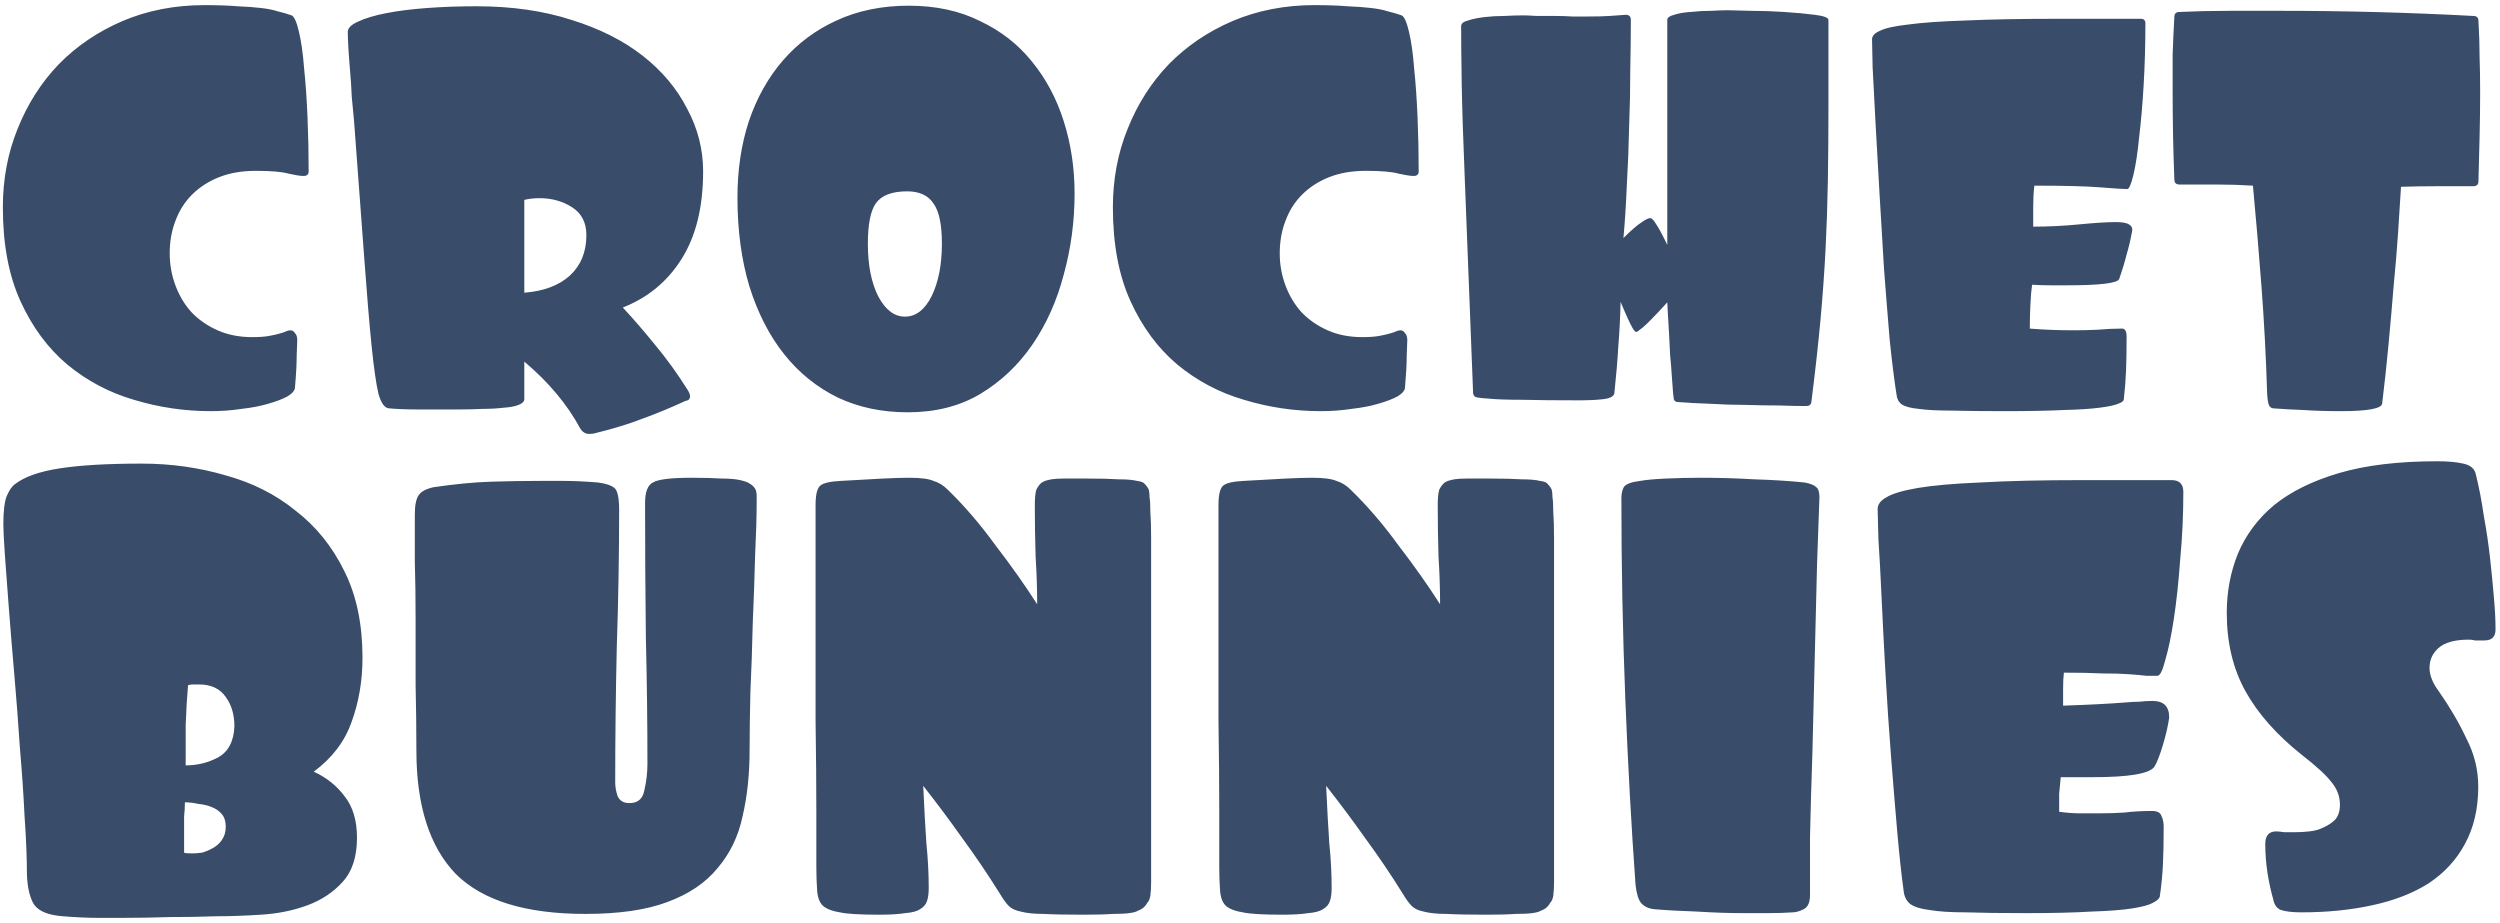 <svg width="439" height="162" viewBox="0 0 439 162" fill="none" xmlns="http://www.w3.org/2000/svg">
<path d="M54.2 30.1C54.2 30.633 53.9 30.9 53.3 30.9C52.767 30.9 51.9 30.767 50.7 30.5C49.567 30.167 47.633 30 44.9 30C42.5 30 40.367 30.367 38.5 31.1C36.633 31.833 35.033 32.867 33.7 34.2C32.433 35.467 31.467 37 30.8 38.8C30.133 40.533 29.8 42.433 29.8 44.5C29.8 46.433 30.133 48.3 30.8 50.1C31.467 51.9 32.4 53.467 33.6 54.8C34.867 56.133 36.4 57.2 38.2 58C40 58.8 42.033 59.2 44.3 59.2C45.5 59.2 46.467 59.133 47.2 59C47.933 58.867 48.533 58.733 49 58.6C49.533 58.467 49.933 58.333 50.2 58.2C50.467 58.067 50.733 58 51 58C51.333 58 51.6 58.167 51.8 58.5C52.067 58.767 52.2 59.167 52.2 59.7C52.2 60.033 52.167 60.933 52.1 62.4C52.1 63.867 52 65.733 51.8 68C51.8 68.533 51.367 69.067 50.5 69.6C49.633 70.067 48.5 70.5 47.1 70.9C45.767 71.3 44.2 71.6 42.4 71.8C40.667 72.067 38.867 72.2 37 72.2C32.4 72.2 27.9 71.533 23.5 70.2C19.167 68.933 15.267 66.867 11.8 64C8.4 61.133 5.667 57.433 3.6 52.9C1.533 48.367 0.5 42.867 0.5 36.4C0.5 31.467 1.367 26.867 3.1 22.6C4.833 18.267 7.233 14.5 10.3 11.3C13.433 8.1 17.167 5.567 21.5 3.7C25.9 1.833 30.7 0.9 35.9 0.9C38.167 0.9 40.1 0.967 41.7 1.1C43.3 1.167 44.667 1.267 45.8 1.4C47 1.533 48 1.733 48.8 2C49.667 2.2 50.467 2.433 51.2 2.7C51.667 2.9 52.1 3.867 52.5 5.6C52.9 7.267 53.2 9.4 53.4 12C53.667 14.533 53.867 17.4 54 20.6C54.133 23.733 54.2 26.9 54.2 30.1ZM123.468 30.1C123.468 36.367 122.201 41.5 119.668 45.5C117.201 49.433 113.768 52.267 109.368 54C111.168 55.933 113.068 58.133 115.068 60.6C117.068 63 118.968 65.633 120.768 68.5C120.901 68.7 121.001 68.9 121.068 69.1C121.135 69.233 121.168 69.4 121.168 69.6C121.168 70.067 120.901 70.333 120.368 70.4C117.768 71.6 115.268 72.633 112.868 73.5C110.468 74.433 107.768 75.267 104.768 76C104.368 76.133 103.935 76.2 103.468 76.2C102.801 76.2 102.268 75.867 101.868 75.2C99.601 71 96.335 67.1 92.068 63.5V70.1C92.068 70.5 91.735 70.833 91.068 71.1C90.401 71.367 89.501 71.533 88.368 71.6C87.301 71.733 86.101 71.8 84.768 71.8C83.435 71.867 82.101 71.9 80.768 71.9C77.568 71.9 75.035 71.9 73.168 71.9C71.368 71.9 69.735 71.833 68.268 71.7C67.535 71.633 66.935 70.8 66.468 69.2C66.068 67.533 65.668 64.767 65.268 60.9C64.868 56.967 64.435 51.8 63.968 45.4C63.501 38.933 62.901 30.867 62.168 21.2C62.035 19.933 61.901 18.533 61.768 17C61.701 15.4 61.601 13.867 61.468 12.4C61.335 10.867 61.235 9.5 61.168 8.3C61.101 7.1 61.068 6.2 61.068 5.6C61.068 4.933 61.668 4.333 62.868 3.8C64.135 3.2 65.801 2.7 67.868 2.3C69.935 1.9 72.335 1.6 75.068 1.4C77.801 1.2 80.668 1.1 83.668 1.1C89.868 1.1 95.435 1.9 100.368 3.5C105.301 5.033 109.468 7.133 112.868 9.8C116.268 12.467 118.868 15.567 120.668 19.1C122.535 22.567 123.468 26.233 123.468 30.1ZM102.968 41.3C102.968 39.1 102.135 37.467 100.468 36.4C98.801 35.333 96.901 34.8 94.768 34.8C93.768 34.8 92.868 34.9 92.068 35.1V51.4C95.468 51.133 98.135 50.133 100.068 48.4C102.001 46.6 102.968 44.233 102.968 41.3ZM159.597 1C164.33 1 168.497 1.9 172.097 3.7C175.764 5.433 178.797 7.8 181.197 10.8C183.664 13.8 185.53 17.3 186.797 21.3C188.064 25.3 188.697 29.533 188.697 34C188.697 38.867 188.064 43.6 186.797 48.2C185.597 52.8 183.764 56.9 181.297 60.5C178.83 64.1 175.764 67 172.097 69.2C168.497 71.333 164.264 72.4 159.397 72.4C154.864 72.4 150.764 71.533 147.097 69.8C143.43 68 140.297 65.467 137.697 62.2C135.097 58.933 133.064 54.967 131.597 50.3C130.197 45.633 129.497 40.433 129.497 34.7C129.497 29.833 130.164 25.367 131.497 21.3C132.897 17.167 134.897 13.6 137.497 10.6C140.097 7.6 143.23 5.267 146.897 3.6C150.63 1.867 154.864 1 159.597 1ZM158.897 55.6C160.83 55.6 162.397 54.4 163.597 52C164.797 49.533 165.397 46.467 165.397 42.8C165.397 39.4 164.897 37.033 163.897 35.7C162.964 34.3 161.43 33.6 159.297 33.6C156.63 33.6 154.797 34.3 153.797 35.7C152.864 37.033 152.397 39.4 152.397 42.8C152.397 46.533 152.997 49.6 154.197 52C155.464 54.4 157.03 55.6 158.897 55.6ZM249.122 30.1C249.122 30.633 248.822 30.9 248.222 30.9C247.689 30.9 246.822 30.767 245.622 30.5C244.489 30.167 242.555 30 239.822 30C237.422 30 235.289 30.367 233.422 31.1C231.555 31.833 229.955 32.867 228.622 34.2C227.355 35.467 226.389 37 225.722 38.8C225.055 40.533 224.722 42.433 224.722 44.5C224.722 46.433 225.055 48.3 225.722 50.1C226.389 51.9 227.322 53.467 228.522 54.8C229.789 56.133 231.322 57.2 233.122 58C234.922 58.8 236.955 59.2 239.222 59.2C240.422 59.2 241.389 59.133 242.122 59C242.855 58.867 243.455 58.733 243.922 58.6C244.455 58.467 244.855 58.333 245.122 58.2C245.389 58.067 245.655 58 245.922 58C246.255 58 246.522 58.167 246.722 58.5C246.989 58.767 247.122 59.167 247.122 59.7C247.122 60.033 247.089 60.933 247.022 62.4C247.022 63.867 246.922 65.733 246.722 68C246.722 68.533 246.289 69.067 245.422 69.6C244.555 70.067 243.422 70.5 242.022 70.9C240.689 71.3 239.122 71.6 237.322 71.8C235.589 72.067 233.789 72.2 231.922 72.2C227.322 72.2 222.822 71.533 218.422 70.2C214.089 68.933 210.189 66.867 206.722 64C203.322 61.133 200.589 57.433 198.522 52.9C196.455 48.367 195.422 42.867 195.422 36.4C195.422 31.467 196.289 26.867 198.022 22.6C199.755 18.267 202.155 14.5 205.222 11.3C208.355 8.1 212.089 5.567 216.422 3.7C220.822 1.833 225.622 0.9 230.822 0.9C233.089 0.9 235.022 0.967 236.622 1.1C238.222 1.167 239.589 1.267 240.722 1.4C241.922 1.533 242.922 1.733 243.722 2C244.589 2.2 245.389 2.433 246.122 2.7C246.589 2.9 247.022 3.867 247.422 5.6C247.822 7.267 248.122 9.4 248.322 12C248.589 14.533 248.789 17.4 248.922 20.6C249.055 23.733 249.122 26.9 249.122 30.1ZM321.076 18.6C321.076 23.2 321.042 27.533 320.976 31.6C320.909 35.6 320.776 39.6 320.576 43.6C320.376 47.6 320.076 51.8 319.676 56.2C319.276 60.533 318.742 65.333 318.076 70.6C318.009 71.067 317.709 71.3 317.176 71.3C315.842 71.3 314.242 71.267 312.376 71.2C310.509 71.2 308.542 71.167 306.476 71.1C304.476 71.1 302.409 71.033 300.276 70.9C298.209 70.833 296.342 70.733 294.676 70.6C294.142 70.6 293.876 70.3 293.876 69.7C293.876 69.767 293.842 69.467 293.776 68.8C293.709 68.067 293.642 67.167 293.576 66.1C293.509 64.967 293.409 63.733 293.276 62.4C293.209 61 293.142 59.667 293.076 58.4C293.009 57.133 292.942 56.033 292.876 55.1C292.809 54.1 292.776 53.433 292.776 53.1C290.642 55.433 289.209 56.9 288.476 57.5C287.809 58.033 287.442 58.3 287.376 58.3C287.176 58.3 286.942 58.067 286.676 57.6C286.409 57.133 286.142 56.6 285.876 56C285.609 55.4 285.342 54.8 285.076 54.2C284.809 53.6 284.642 53.2 284.576 53C284.509 55.8 284.376 58.4 284.176 60.8C284.042 63.2 283.809 65.967 283.476 69.1C283.342 69.633 282.676 69.967 281.476 70.1C280.276 70.233 279.009 70.3 277.676 70.3C273.209 70.3 269.709 70.267 267.176 70.2C264.642 70.2 262.742 70.133 261.476 70C260.209 69.933 259.409 69.833 259.076 69.7C258.809 69.5 258.676 69.267 258.676 69L257.176 30.4C256.909 23.933 256.742 18.667 256.676 14.6C256.609 10.467 256.576 7.133 256.576 4.6C256.576 4.133 256.976 3.8 257.776 3.6C258.576 3.333 259.542 3.133 260.676 3C261.809 2.867 262.976 2.8 264.176 2.8C265.442 2.733 266.542 2.7 267.476 2.7C268.009 2.7 268.776 2.733 269.776 2.8C270.776 2.8 271.842 2.8 272.976 2.8C274.109 2.8 275.176 2.833 276.176 2.9C277.242 2.9 278.076 2.9 278.676 2.9C280.409 2.9 281.742 2.867 282.676 2.8C283.676 2.733 284.609 2.667 285.476 2.6C286.076 2.6 286.376 2.9 286.376 3.5C286.376 6.1 286.342 9.033 286.276 12.3C286.276 15.5 286.209 18.8 286.076 22.2C286.009 25.6 285.876 29 285.676 32.4C285.542 35.733 285.342 38.867 285.076 41.8C286.409 40.467 287.442 39.567 288.176 39.1C288.909 38.567 289.442 38.3 289.776 38.3C290.042 38.3 290.376 38.633 290.776 39.3C291.242 39.967 291.909 41.2 292.776 43V3.5C292.776 3.1 293.176 2.8 293.976 2.6C294.776 2.333 295.742 2.167 296.876 2.1C298.076 1.967 299.276 1.9 300.476 1.9C301.676 1.833 302.676 1.8 303.476 1.8C304.142 1.8 305.442 1.833 307.376 1.9C309.309 1.9 311.276 1.967 313.276 2.1C315.342 2.233 317.142 2.4 318.676 2.6C320.276 2.8 321.076 3.1 321.076 3.5V18.6ZM376.732 4.1C376.732 7.767 376.632 11.333 376.432 14.8C376.232 18.267 375.965 21.367 375.632 24.1C375.365 26.833 375.032 29.033 374.632 30.7C374.232 32.367 373.865 33.2 373.532 33.2C372.865 33.2 371.299 33.1 368.832 32.9C366.365 32.7 362.499 32.6 357.232 32.6C357.099 33.733 357.032 34.933 357.032 36.2C357.032 37.467 357.032 38.667 357.032 39.8C359.699 39.8 362.399 39.667 365.132 39.4C367.865 39.133 369.999 39 371.532 39C372.665 39 373.432 39.133 373.832 39.4C374.232 39.6 374.432 39.933 374.432 40.4C374.165 41.933 373.832 43.367 373.432 44.7C373.099 46.033 372.665 47.467 372.132 49C371.799 49.733 368.765 50.1 363.032 50.1C362.099 50.1 361.099 50.1 360.032 50.1C359.032 50.1 357.965 50.067 356.832 50C356.699 50.933 356.599 52.133 356.532 53.6C356.465 55 356.432 56.367 356.432 57.7C358.899 57.9 361.465 58 364.132 58C365.532 58 366.932 57.967 368.332 57.9C369.799 57.767 371.232 57.7 372.632 57.7C373.165 57.7 373.432 58.167 373.432 59.1C373.432 61.433 373.399 63.433 373.332 65.1C373.265 66.767 373.132 68.467 372.932 70.2C372.865 70.467 372.532 70.7 371.932 70.9C371.332 71.167 370.232 71.4 368.632 71.6C367.099 71.8 364.999 71.933 362.332 72C359.665 72.133 356.232 72.2 352.032 72.2C348.232 72.2 345.099 72.167 342.632 72.1C340.232 72.1 338.332 72 336.932 71.8C335.532 71.667 334.532 71.4 333.932 71C333.399 70.6 333.099 70.033 333.032 69.3C332.632 66.767 332.232 63.567 331.832 59.7C331.499 55.767 331.165 51.6 330.832 47.2C330.565 42.8 330.299 38.333 330.032 33.8C329.765 29.267 329.532 25.133 329.332 21.4C329.132 17.6 328.965 14.4 328.832 11.8C328.765 9.133 328.732 7.5 328.732 6.9C328.732 6.3 329.199 5.8 330.132 5.4C331.065 4.933 332.732 4.567 335.132 4.3C337.599 3.967 340.932 3.733 345.132 3.6C349.399 3.4 354.865 3.3 361.532 3.3H375.932C376.465 3.3 376.732 3.567 376.732 4.1ZM435.215 3.7C435.348 5.967 435.415 8.067 435.415 10C435.482 11.933 435.515 14 435.515 16.2C435.515 18.8 435.482 21.4 435.415 24C435.348 26.6 435.282 29.2 435.215 31.8C435.215 32.4 434.915 32.7 434.315 32.7C432.315 32.7 430.182 32.7 427.915 32.7C425.715 32.7 423.615 32.733 421.615 32.8C421.482 35.067 421.315 37.7 421.115 40.7C420.915 43.7 420.648 46.9 420.315 50.3C420.048 53.633 419.748 57.067 419.415 60.6C419.082 64.133 418.715 67.533 418.315 70.8C418.315 71.733 415.882 72.2 411.015 72.2C408.548 72.2 406.382 72.133 404.515 72C402.648 71.933 400.848 71.833 399.115 71.7C398.782 71.633 398.548 71.433 398.415 71.1C398.282 70.833 398.182 70.2 398.115 69.2C397.915 62.733 397.582 56.433 397.115 50.3C396.648 44.167 396.148 38.267 395.615 32.6C393.482 32.467 391.315 32.4 389.115 32.4C386.982 32.4 384.848 32.4 382.715 32.4C382.115 32.4 381.815 32.1 381.815 31.5C381.615 26.433 381.515 21.3 381.515 16.1C381.515 13.767 381.515 11.6 381.515 9.6C381.582 7.533 381.682 5.333 381.815 3C381.815 2.4 382.115 2.1 382.715 2.1C385.648 1.967 388.582 1.9 391.515 1.9C394.448 1.9 397.415 1.9 400.415 1.9C411.815 1.9 423.115 2.2 434.315 2.8C434.915 2.8 435.215 3.1 435.215 3.7ZM63.654 115.496C63.654 119.544 63.01 123.316 61.722 126.812C60.526 130.216 58.318 133.114 55.098 135.506C57.306 136.518 59.1 137.944 60.48 139.784C61.952 141.624 62.688 144.062 62.688 147.098C62.688 150.41 61.86 152.986 60.204 154.826C58.548 156.666 56.478 158.046 53.994 158.966C51.51 159.886 48.796 160.438 45.852 160.622C43 160.806 40.332 160.898 37.848 160.898C35.364 160.99 32.696 161.036 29.844 161.036C27.084 161.128 24.416 161.174 21.84 161.174C20.276 161.174 18.666 161.174 17.01 161.174C15.354 161.174 13.376 161.082 11.076 160.898C8.5 160.714 6.798 160.024 5.97 158.828C5.234 157.632 4.82 155.884 4.728 153.584C4.728 150.64 4.59 147.236 4.314 143.372C4.13 139.508 3.854 135.46 3.486 131.228C3.21 126.996 2.888 122.764 2.52 118.532C2.152 114.3 1.83 110.39 1.554 106.802C1.278 103.214 1.048 100.132 0.864 97.556C0.68 94.888 0.588 93.048 0.588 92.036C0.588 89.828 0.772 88.218 1.14 87.206C1.6 86.102 2.106 85.366 2.658 84.998C4.314 83.71 6.936 82.79 10.524 82.238C14.112 81.686 18.896 81.41 24.876 81.41C30.028 81.41 34.95 82.1 39.642 83.48C44.334 84.768 48.428 86.838 51.924 89.69C55.512 92.45 58.364 95.992 60.48 100.316C62.596 104.548 63.654 109.608 63.654 115.496ZM41.16 127.502C41.16 125.478 40.654 123.776 39.642 122.396C38.63 120.924 37.066 120.188 34.95 120.188C34.674 120.188 34.352 120.188 33.984 120.188C33.616 120.188 33.294 120.234 33.018 120.326C32.834 122.442 32.696 124.788 32.604 127.364C32.604 129.94 32.604 132.286 32.604 134.402C34.628 134.402 36.514 133.942 38.262 133.022C40.102 132.01 41.068 130.17 41.16 127.502ZM33.708 149.858C34.26 149.858 34.858 149.812 35.502 149.72C36.146 149.536 36.79 149.26 37.434 148.892C38.078 148.524 38.584 148.064 38.952 147.512C39.412 146.868 39.642 146.086 39.642 145.166C39.642 144.246 39.412 143.51 38.952 142.958C38.492 142.406 37.894 141.992 37.158 141.716C36.514 141.44 35.732 141.256 34.812 141.164C33.984 140.98 33.202 140.888 32.466 140.888C32.466 141.716 32.42 142.544 32.328 143.372C32.328 144.2 32.328 145.028 32.328 145.856V149.72C32.42 149.812 32.88 149.858 33.708 149.858ZM132.734 86.102C132.826 86.378 132.872 86.7 132.872 87.068C132.872 87.436 132.872 87.804 132.872 88.172C132.872 90.656 132.78 93.784 132.596 97.556C132.504 101.328 132.366 105.284 132.182 109.424C132.09 113.564 131.952 117.612 131.768 121.568C131.676 125.524 131.63 128.882 131.63 131.642C131.63 135.966 131.216 139.876 130.388 143.372C129.652 146.868 128.18 149.904 125.972 152.48C123.856 155.056 120.912 157.034 117.14 158.414C113.46 159.794 108.676 160.484 102.788 160.484C92.3 160.484 84.71 158.138 80.018 153.446C75.418 148.662 73.118 141.44 73.118 131.78C73.118 128.1 73.072 124.282 72.98 120.326C72.98 116.37 72.98 112.552 72.98 108.872C72.98 105.1 72.934 101.65 72.842 98.522C72.842 95.302 72.842 92.588 72.842 90.38C72.842 88.724 73.072 87.574 73.532 86.93C73.992 86.286 74.866 85.826 76.154 85.55C79.926 84.998 83.284 84.676 86.228 84.584C89.172 84.492 92.07 84.446 94.922 84.446C95.934 84.446 97.268 84.446 98.924 84.446C100.672 84.446 102.696 84.538 104.996 84.722C106.376 84.906 107.342 85.228 107.894 85.688C108.446 86.148 108.722 87.436 108.722 89.552C108.722 97.372 108.584 105.376 108.308 113.564C108.124 121.66 108.032 129.618 108.032 137.438C108.032 138.174 108.17 138.956 108.446 139.784C108.814 140.612 109.504 141.026 110.516 141.026C111.988 141.026 112.862 140.29 113.138 138.818C113.506 137.254 113.69 135.69 113.69 134.126C113.69 126.95 113.598 119.544 113.414 111.908C113.322 104.18 113.276 96.314 113.276 88.31C113.276 86.378 113.736 85.182 114.656 84.722C115.576 84.17 117.83 83.894 121.418 83.894C123.534 83.894 125.282 83.94 126.662 84.032C128.042 84.032 129.146 84.124 129.974 84.308C130.802 84.492 131.4 84.722 131.768 84.998C132.228 85.274 132.55 85.642 132.734 86.102ZM201.724 85.964C201.816 86.332 201.862 86.792 201.862 87.344C201.954 87.804 202 88.632 202 89.828C202.092 91.024 202.138 92.634 202.138 94.658C202.138 96.682 202.138 99.396 202.138 102.8V150.686C202.138 152.434 202.138 153.814 202.138 154.826C202.138 155.838 202.092 156.666 202 157.31C201.908 157.862 201.724 158.276 201.448 158.552C201.264 158.92 200.988 159.242 200.62 159.518C200.344 159.702 200.068 159.84 199.792 159.932C199.516 160.116 199.01 160.254 198.274 160.346C197.63 160.438 196.664 160.484 195.376 160.484C194.18 160.576 192.478 160.622 190.27 160.622C187.234 160.622 184.888 160.576 183.232 160.484C181.576 160.484 180.242 160.346 179.23 160.07C178.31 159.886 177.62 159.564 177.16 159.104C176.7 158.644 176.194 157.954 175.642 157.034C173.526 153.63 171.318 150.364 169.018 147.236C166.81 144.108 164.51 141.026 162.118 137.99C162.302 142.038 162.486 145.396 162.67 148.064C162.946 150.732 163.084 153.354 163.084 155.93C163.084 156.85 162.992 157.586 162.808 158.138C162.624 158.782 162.21 159.288 161.566 159.656C161.014 160.024 160.14 160.254 158.944 160.346C157.84 160.53 156.322 160.622 154.39 160.622C150.986 160.622 148.686 160.484 147.49 160.208C146.294 160.024 145.374 159.702 144.73 159.242C143.994 158.69 143.58 157.724 143.488 156.344C143.396 154.964 143.35 153.63 143.35 152.342C143.35 150.594 143.35 147.374 143.35 142.682C143.35 137.898 143.304 132.47 143.212 126.398C143.212 120.234 143.212 113.84 143.212 107.216C143.212 100.5 143.212 94.336 143.212 88.724C143.212 86.884 143.488 85.734 144.04 85.274C144.592 84.814 145.788 84.538 147.628 84.446C150.664 84.262 153.148 84.124 155.08 84.032C157.012 83.94 158.53 83.894 159.634 83.894C161.658 83.894 163.084 84.078 163.912 84.446C164.832 84.722 165.66 85.228 166.396 85.964C169.34 88.816 172.146 92.082 174.814 95.762C177.574 99.35 180.012 102.8 182.128 106.112C182.128 103.444 182.036 100.638 181.852 97.694C181.76 94.658 181.714 91.668 181.714 88.724C181.714 87.436 181.806 86.516 181.99 85.964C182.266 85.412 182.588 84.998 182.956 84.722C183.14 84.63 183.324 84.538 183.508 84.446C183.784 84.354 184.152 84.262 184.612 84.17C185.164 84.078 185.9 84.032 186.82 84.032C187.832 84.032 189.12 84.032 190.684 84.032C193.168 84.032 195.1 84.078 196.48 84.17C197.86 84.17 198.918 84.262 199.654 84.446C200.39 84.538 200.85 84.722 201.034 84.998C201.31 85.274 201.54 85.596 201.724 85.964ZM272.476 85.964C272.568 86.332 272.614 86.792 272.614 87.344C272.706 87.804 272.752 88.632 272.752 89.828C272.844 91.024 272.89 92.634 272.89 94.658C272.89 96.682 272.89 99.396 272.89 102.8V150.686C272.89 152.434 272.89 153.814 272.89 154.826C272.89 155.838 272.844 156.666 272.752 157.31C272.66 157.862 272.476 158.276 272.2 158.552C272.016 158.92 271.74 159.242 271.372 159.518C271.096 159.702 270.82 159.84 270.544 159.932C270.268 160.116 269.762 160.254 269.026 160.346C268.382 160.438 267.416 160.484 266.128 160.484C264.932 160.576 263.23 160.622 261.022 160.622C257.986 160.622 255.64 160.576 253.984 160.484C252.328 160.484 250.994 160.346 249.982 160.07C249.062 159.886 248.372 159.564 247.912 159.104C247.452 158.644 246.946 157.954 246.394 157.034C244.278 153.63 242.07 150.364 239.77 147.236C237.562 144.108 235.262 141.026 232.87 137.99C233.054 142.038 233.238 145.396 233.422 148.064C233.698 150.732 233.836 153.354 233.836 155.93C233.836 156.85 233.744 157.586 233.56 158.138C233.376 158.782 232.962 159.288 232.318 159.656C231.766 160.024 230.892 160.254 229.696 160.346C228.592 160.53 227.074 160.622 225.142 160.622C221.738 160.622 219.438 160.484 218.242 160.208C217.046 160.024 216.126 159.702 215.482 159.242C214.746 158.69 214.332 157.724 214.24 156.344C214.148 154.964 214.102 153.63 214.102 152.342C214.102 150.594 214.102 147.374 214.102 142.682C214.102 137.898 214.056 132.47 213.964 126.398C213.964 120.234 213.964 113.84 213.964 107.216C213.964 100.5 213.964 94.336 213.964 88.724C213.964 86.884 214.24 85.734 214.792 85.274C215.344 84.814 216.54 84.538 218.38 84.446C221.416 84.262 223.9 84.124 225.832 84.032C227.764 83.94 229.282 83.894 230.386 83.894C232.41 83.894 233.836 84.078 234.664 84.446C235.584 84.722 236.412 85.228 237.148 85.964C240.092 88.816 242.898 92.082 245.566 95.762C248.326 99.35 250.764 102.8 252.88 106.112C252.88 103.444 252.788 100.638 252.604 97.694C252.512 94.658 252.466 91.668 252.466 88.724C252.466 87.436 252.558 86.516 252.742 85.964C253.018 85.412 253.34 84.998 253.708 84.722C253.892 84.63 254.076 84.538 254.26 84.446C254.536 84.354 254.904 84.262 255.364 84.17C255.916 84.078 256.652 84.032 257.572 84.032C258.584 84.032 259.872 84.032 261.436 84.032C263.92 84.032 265.852 84.078 267.232 84.17C268.612 84.17 269.67 84.262 270.406 84.446C271.142 84.538 271.602 84.722 271.786 84.998C272.062 85.274 272.292 85.596 272.476 85.964ZM319.492 87.344C319.492 87.712 319.354 91.576 319.078 98.936C318.894 106.296 318.618 117.474 318.25 132.47C318.066 137.806 317.928 142.682 317.836 147.098C317.836 151.422 317.836 154.78 317.836 157.172C317.836 158.46 317.468 159.288 316.732 159.656C315.996 160.024 315.352 160.208 314.8 160.208C313.512 160.3 312.04 160.346 310.384 160.346C308.82 160.346 307.44 160.346 306.244 160.346C303.576 160.346 300.816 160.254 297.964 160.07C295.112 159.978 292.628 159.84 290.512 159.656C289.5 159.564 288.718 159.196 288.166 158.552C287.706 158 287.384 156.942 287.2 155.378C286.464 145.166 285.866 134.31 285.406 122.81C284.946 111.218 284.716 99.442 284.716 87.482C284.716 86.746 284.854 86.102 285.13 85.55C285.498 84.998 286.464 84.63 288.028 84.446C289.04 84.262 290.558 84.124 292.582 84.032C294.606 83.94 296.63 83.894 298.654 83.894C301.874 83.894 305.002 83.986 308.038 84.17C311.166 84.262 314.11 84.446 316.87 84.722C317.882 84.906 318.572 85.182 318.94 85.55C319.308 85.826 319.492 86.424 319.492 87.344ZM383.394 86.378C383.394 90.426 383.21 94.382 382.842 98.246C382.566 102.11 382.198 105.56 381.738 108.596C381.278 111.632 380.772 114.07 380.22 115.91C379.76 117.75 379.3 118.67 378.84 118.67C378.38 118.67 377.736 118.67 376.908 118.67C376.172 118.578 375.16 118.486 373.872 118.394C372.584 118.302 371.02 118.256 369.18 118.256C367.34 118.164 365.086 118.118 362.418 118.118C362.326 118.854 362.28 119.82 362.28 121.016C362.28 122.212 362.28 123.178 362.28 123.914C364.948 123.822 367.11 123.73 368.766 123.638C370.514 123.546 371.94 123.454 373.044 123.362C374.148 123.27 375.022 123.224 375.666 123.224C376.402 123.132 377.184 123.086 378.012 123.086C379.944 123.086 380.91 124.052 380.91 125.984C380.726 127.364 380.358 128.974 379.806 130.814C379.254 132.654 378.748 133.942 378.288 134.678C377.368 135.874 373.78 136.472 367.524 136.472H361.866C361.774 137.3 361.682 138.266 361.59 139.37C361.59 140.474 361.59 141.532 361.59 142.544C362.878 142.728 364.074 142.82 365.178 142.82C366.374 142.82 367.57 142.82 368.766 142.82C370.238 142.82 371.664 142.774 373.044 142.682C374.516 142.498 376.126 142.406 377.874 142.406C378.794 142.406 379.346 142.682 379.53 143.234C379.806 143.786 379.944 144.43 379.944 145.166C379.944 147.742 379.898 149.996 379.806 151.928C379.714 153.768 379.53 155.608 379.254 157.448C379.162 157.816 378.748 158.184 378.012 158.552C377.368 158.92 376.172 159.242 374.424 159.518C372.676 159.794 370.284 159.978 367.248 160.07C364.304 160.254 360.486 160.346 355.794 160.346C351.47 160.346 347.928 160.3 345.168 160.208C342.5 160.208 340.384 160.07 338.82 159.794C337.256 159.61 336.106 159.242 335.37 158.69C334.726 158.138 334.358 157.356 334.266 156.344C333.898 153.676 333.53 150.272 333.162 146.132C332.794 141.9 332.426 137.438 332.058 132.746C331.69 127.962 331.368 123.132 331.092 118.256C330.816 113.38 330.586 108.918 330.402 104.87C330.218 100.822 330.034 97.418 329.85 94.658C329.758 91.806 329.712 90.058 329.712 89.414C329.712 88.586 330.218 87.896 331.23 87.344C332.242 86.7 334.082 86.148 336.75 85.688C339.51 85.228 343.19 84.906 347.79 84.722C352.482 84.446 358.508 84.308 365.868 84.308H381.324C382.704 84.308 383.394 84.998 383.394 86.378ZM434.766 83.342C435.318 85.55 435.778 87.942 436.146 90.518C436.606 93.002 436.974 95.486 437.25 97.97C437.526 100.454 437.756 102.8 437.94 105.008C438.124 107.124 438.216 108.964 438.216 110.528C438.216 111.816 437.572 112.46 436.284 112.46C435.548 112.46 434.996 112.46 434.628 112.46C434.26 112.368 433.892 112.322 433.524 112.322C431.04 112.322 429.246 112.828 428.142 113.84C427.13 114.76 426.624 115.91 426.624 117.29C426.624 118.578 427.176 119.958 428.28 121.43C430.212 124.19 431.822 126.95 433.11 129.71C434.49 132.378 435.18 135.184 435.18 138.128C435.18 141.992 434.398 145.35 432.834 148.202C431.362 150.962 429.246 153.262 426.486 155.102C423.726 156.85 420.414 158.138 416.55 158.966C412.778 159.794 408.638 160.208 404.13 160.208C402.566 160.208 401.37 160.07 400.542 159.794C399.806 159.518 399.346 158.874 399.162 157.862C398.794 156.574 398.472 155.102 398.196 153.446C397.92 151.698 397.782 149.95 397.782 148.202C397.782 146.73 398.426 145.994 399.714 145.994C399.99 145.994 400.45 146.04 401.094 146.132C401.738 146.132 402.428 146.132 403.164 146.132C403.9 146.132 404.682 146.086 405.51 145.994C406.43 145.902 407.258 145.672 407.994 145.304C408.822 144.936 409.512 144.476 410.064 143.924C410.616 143.28 410.892 142.406 410.892 141.302C410.892 139.83 410.386 138.496 409.374 137.3C408.454 136.104 406.752 134.54 404.268 132.608C399.852 129.112 396.54 125.386 394.332 121.43C392.124 117.474 391.02 112.874 391.02 107.63C391.02 103.95 391.664 100.5 392.952 97.28C394.332 93.968 396.448 91.116 399.3 88.724C402.244 86.332 406.062 84.446 410.754 83.066C415.446 81.686 421.196 80.996 428.004 80.996C429.844 80.996 431.362 81.134 432.558 81.41C433.846 81.686 434.582 82.33 434.766 83.342Z" fill="#394C69"/>
</svg>
